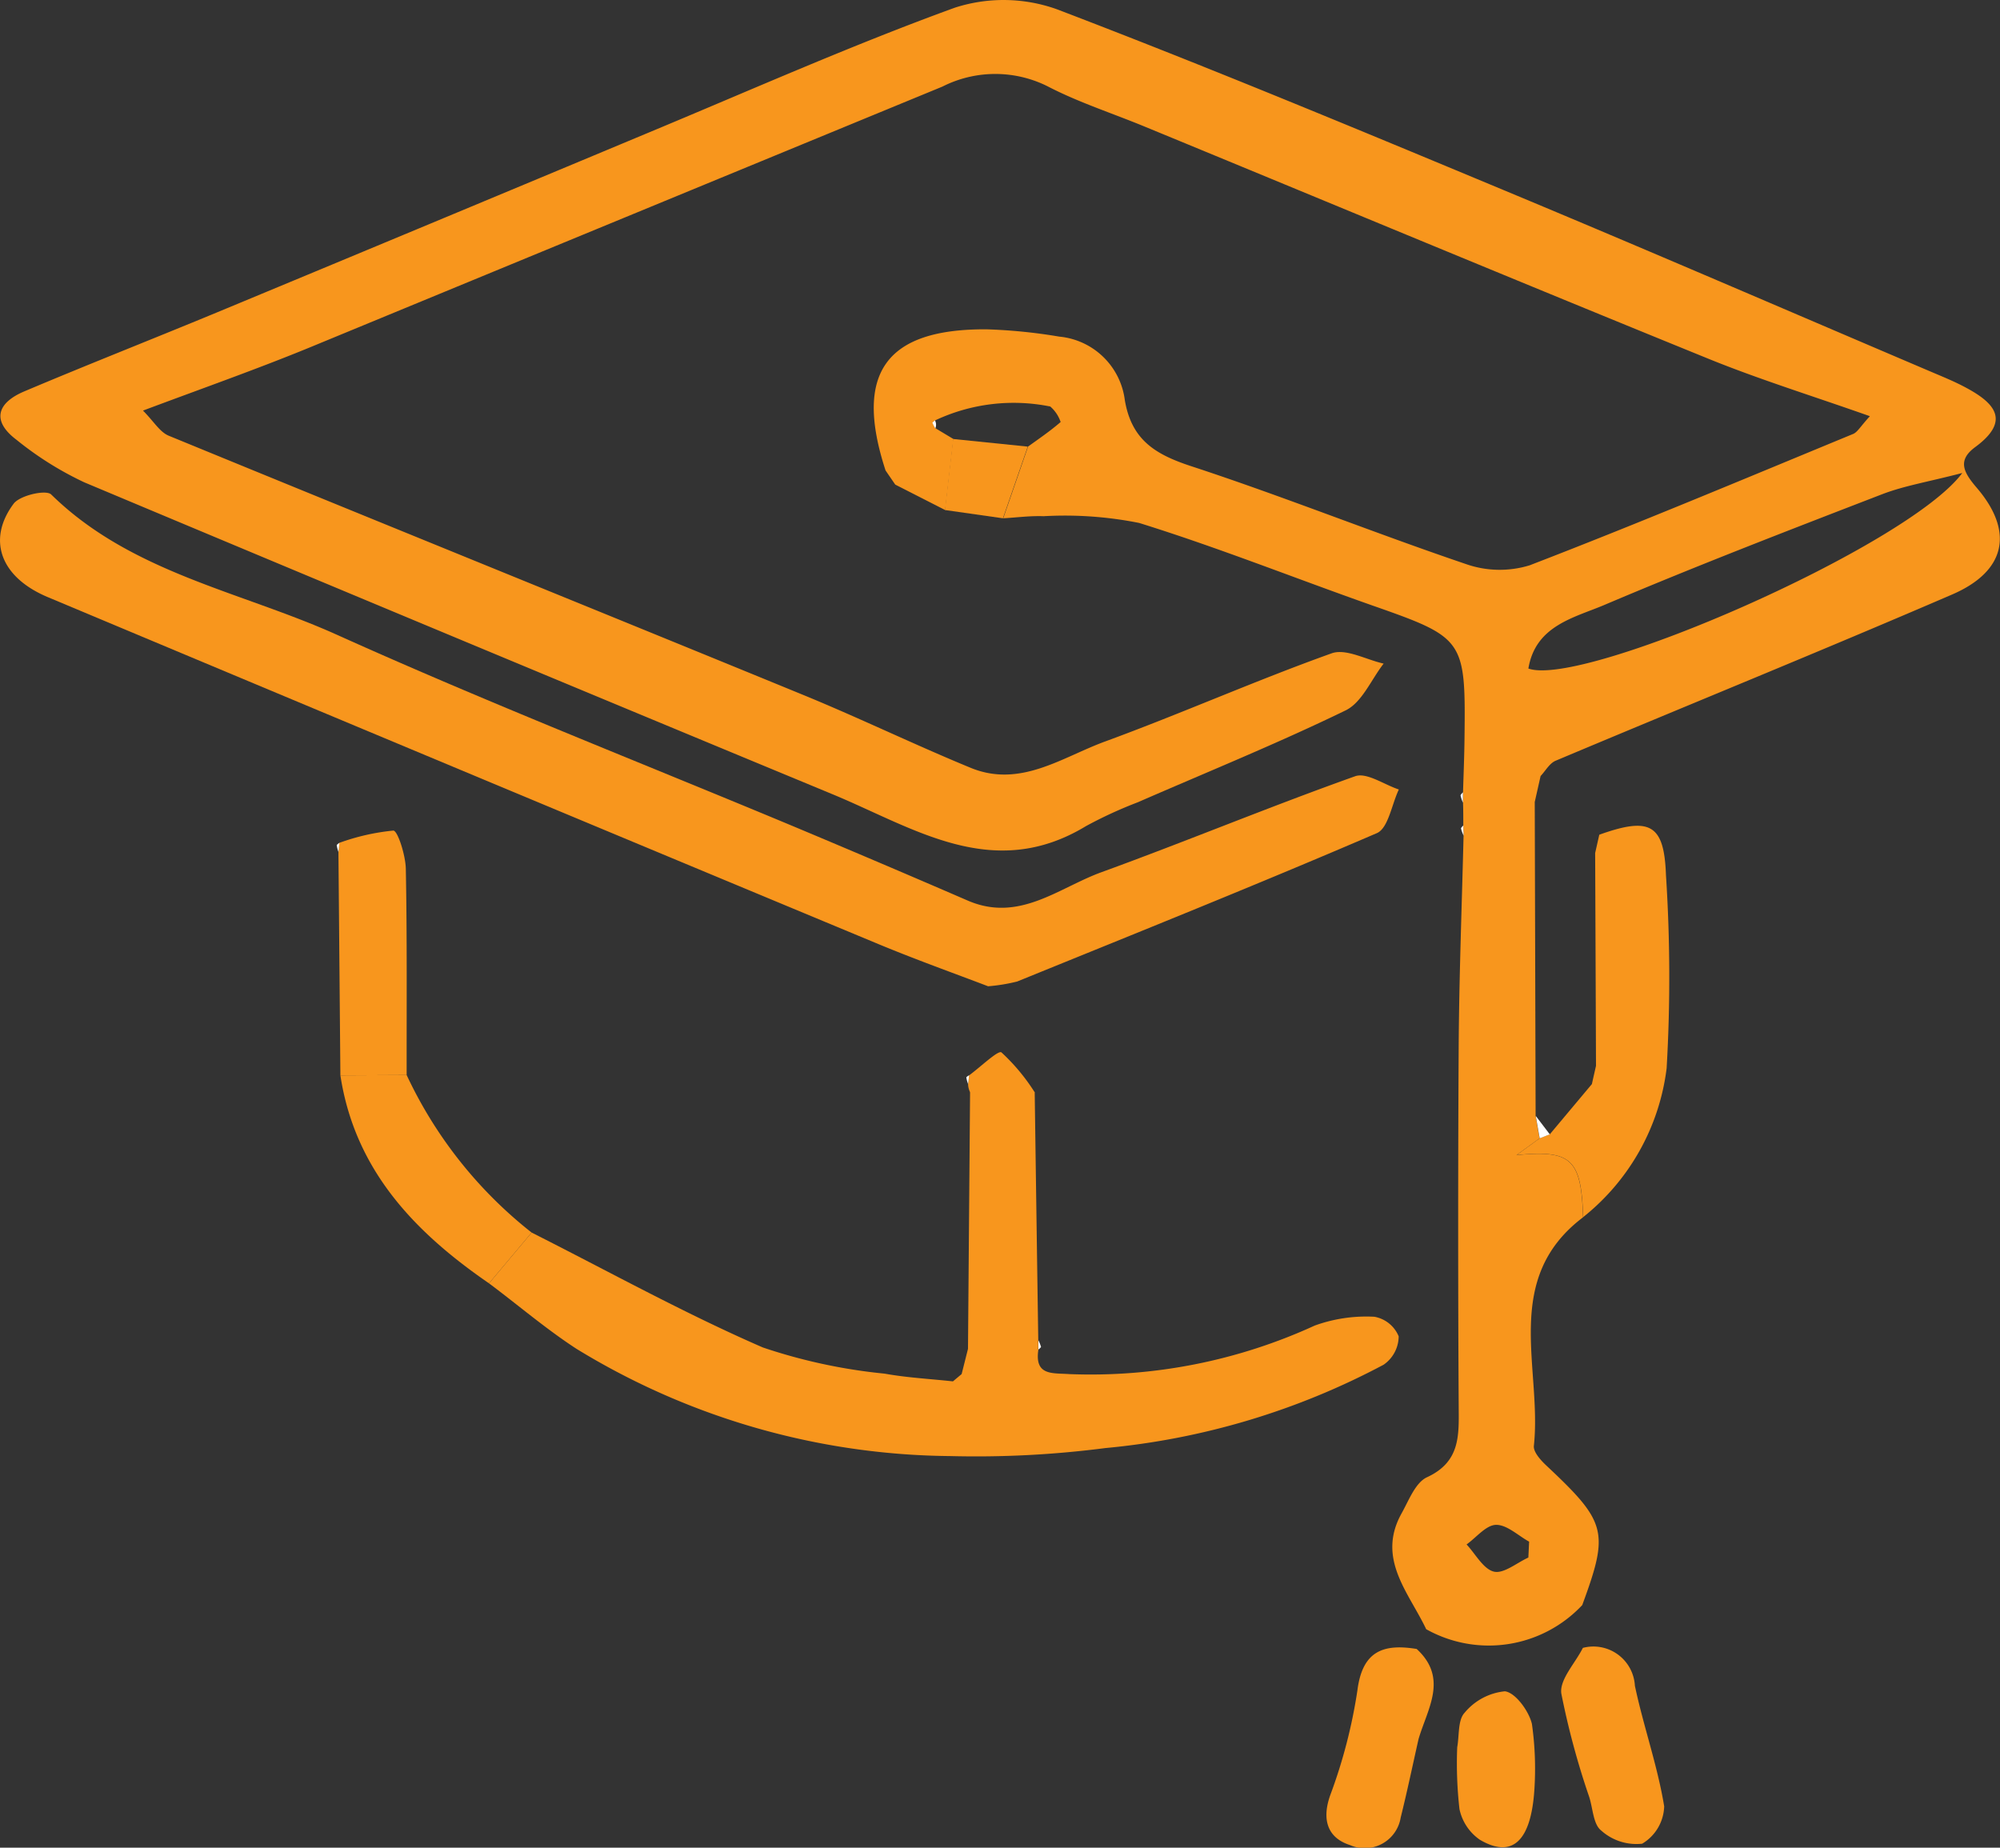 <?xml version="1.0" encoding="utf-8"?>
<!-- Generator: Adobe Illustrator 16.0.0, SVG Export Plug-In . SVG Version: 6.00 Build 0)  -->
<!DOCTYPE svg PUBLIC "-//W3C//DTD SVG 1.1//EN" "http://www.w3.org/Graphics/SVG/1.1/DTD/svg11.dtd">
<svg xmlns="http://www.w3.org/2000/svg" xmlns:xlink="http://www.w3.org/1999/xlink" width="59.515" height="54.982" viewBox="0 0 59.515 54.982">
  <rect x="0" y="0" width="59.515" height="54.982" fill="#333333" stroke="none"/>
  <defs>
    <clipPath id="clip-path">
      <rect id="Rectangle_204" data-name="Rectangle 204" width="59.515" height="54.982" transform="translate(0 0)" fill="#f8961d"/>
    </clipPath>
  </defs>
  <g id="Group_332" data-name="Group 332" transform="translate(-138 63)">
    <g id="Group_331" data-name="Group 331" transform="translate(138 -63)" clip-path="url(#clip-path)">
      <path id="Path_269" data-name="Path 269" d="M43.544,24.567c0-.227,0-.454-.008-.681,0-.1,0-.2,0-.307.016-.534.038-1.068.044-1.6.036-2.961,0-3-2.758-3.967-2.31-.814-4.589-1.725-6.926-2.451a11.27,11.27,0,0,0-2.843-.2c-.4-.015-.8.039-1.2.062q.37-1.067.739-2.134c.329-.237.665-.466.97-.731a1.061,1.061,0,0,0-.308-.461,5.488,5.488,0,0,0-3.425.412c-.026.025-.078.057-.073.071a1,1,0,0,0,.085.166l.529.317q-.121,1.057-.245,2.114L26.64,14.42,26.352,14c-.944-2.891,0-4.219,3.008-4.2a15.914,15.914,0,0,1,2.162.217,2.172,2.172,0,0,1,1.95,1.89c.2,1.181.9,1.61,1.955,1.959,2.75.9,5.442,1.985,8.184,2.915a3.035,3.035,0,0,0,1.908.041c3.231-1.245,6.423-2.587,9.624-3.908.132-.054.218-.222.5-.529-1.695-.6-3.283-1.09-4.818-1.715-5.6-2.277-11.172-4.6-16.756-6.9-.966-.4-1.97-.721-2.892-1.2a3.48,3.48,0,0,0-3.131.006Q18.626,6.456,9.2,10.346c-1.558.639-3.15,1.2-4.945,1.872.321.321.5.64.769.749,6.287,2.582,12.588,5.133,18.877,7.712,1.676.687,3.308,1.48,4.983,2.169,1.477.608,2.72-.315,4-.783,2.264-.829,4.473-1.812,6.743-2.624.425-.152,1.027.191,1.547.306-.371.476-.644,1.156-1.131,1.392-2.028.985-4.121,1.834-6.188,2.736a12.78,12.78,0,0,0-1.539.708c-2.764,1.676-5.111.06-7.525-.941q-11.153-4.62-22.285-9.29A9.826,9.826,0,0,1,.493,13.089c-.768-.578-.562-1.111.238-1.446,1.892-.8,3.8-1.549,5.7-2.336Q12.839,6.646,19.243,3.97c3.049-1.268,6.07-2.614,9.17-3.741a4.713,4.713,0,0,1,3.036.046c4.47,1.706,8.89,3.546,13.308,5.387,4.231,1.762,8.437,3.582,12.653,5.378.372.159.749.309,1.1.5.858.46,1.324.986.269,1.763-.546.4-.345.757.045,1.213,1.114,1.3.873,2.482-.734,3.175-3.916,1.689-7.869,3.293-11.8,4.947-.18.076-.3.3-.446.455l-.174.772q.013,4.671.026,9.342.058.333.119.666l-.689.5c1.627-.158,1.928.115,1.981,1.851-2.435,1.843-1.215,4.486-1.463,6.8-.02.184.207.433.376.591,1.792,1.682,1.868,1.963,1.063,4.149a3.812,3.812,0,0,1-4.643.717c-.518-1.093-1.486-2.1-.73-3.451.215-.386.41-.912.754-1.071,1.007-.465.948-1.266.943-2.141q-.031-5.354,0-10.708c.014-2.08.094-4.159.145-6.239,0-.1-.007-.2-.01-.305M58.392,14.075c-1.02.266-1.731.38-2.389.634-2.766,1.067-5.534,2.134-8.262,3.293-.9.381-2.049.613-2.26,1.892,1.627.579,11.291-3.631,12.911-5.819M45.48,46.349c.008-.158.015-.315.023-.473-.329-.181-.662-.507-.987-.5-.295.006-.583.375-.874.583.267.286.5.734.814.809.292.069.679-.263,1.024-.419" fill="#f8961d"/>
      <path id="Path_270" data-name="Path 270" d="M29.4,29.348c-.982-.376-2.189-.805-3.37-1.3Q13.714,22.925,1.413,17.765C0,17.169-.385,16.05.405,14.99c.185-.249.963-.426,1.118-.276,2.378,2.332,5.629,2.881,8.5,4.174,4.466,2.013,9.033,3.8,13.554,5.688Q26.192,25.671,28.8,26.8c1.53.66,2.7-.382,3.981-.847,2.527-.92,5.013-1.953,7.545-2.854.344-.122.864.251,1.3.394-.213.447-.314,1.154-.656,1.3-3.544,1.525-7.127,2.961-10.7,4.414a5.252,5.252,0,0,1-.867.142" fill="#f8961d"/>
      <path id="Path_271" data-name="Path 271" d="M30.9,40.159c-.121.788.42.695.922.731a16,16,0,0,0,7.3-1.444,4.505,4.505,0,0,1,1.773-.263.964.964,0,0,1,.726.583,1.034,1.034,0,0,1-.449.845,21.921,21.921,0,0,1-8.28,2.48,29.977,29.977,0,0,1-4.625.238,21.637,21.637,0,0,1-11.115-3.193c-.905-.589-1.734-1.3-2.6-1.947l1.268-1.511c2.287,1.153,4.535,2.4,6.88,3.419a16.3,16.3,0,0,0,3.623.779c.67.121,1.356.156,2.034.23l.259-.217.189-.751q.031-3.822.062-7.644l1.923,0q.052,3.693.106,7.387c0,.092,0,.183,0,.275" fill="#f8961d"/>
      <path id="Path_272" data-name="Path 272" d="M47.111,36.222c-.053-1.736-.354-2.009-1.981-1.851l.689-.5.3-.118,1.252-1.494c.04-.181.081-.361.122-.542q-.012-3.167-.025-6.334l.123-.544c1.508-.539,1.931-.315,1.984,1.2a46.92,46.92,0,0,1,.02,5.748,6.713,6.713,0,0,1-2.482,4.43" fill="#f8961d"/>
      <path id="Path_273" data-name="Path 273" d="M10.129,32q-.029-3.324-.058-6.647l.027-.272a6.565,6.565,0,0,1,1.606-.365c.13,0,.364.734.372,1.134.04,2.046.022,4.093.025,6.14L10.129,32" fill="#f8961d"/>
      <path id="Path_274" data-name="Path 274" d="M10.129,32l1.972-.01a12.92,12.92,0,0,0,3.719,4.688q-.634.756-1.268,1.511C12.33,36.661,10.559,34.811,10.129,32" fill="#f8961d"/>
      <path id="Path_275" data-name="Path 275" d="M42.213,51.748c-.176.78-.339,1.563-.532,2.338a1.084,1.084,0,0,1-1.508.819c-.652-.208-.851-.734-.592-1.475a15.54,15.54,0,0,0,.812-3.127c.148-1.181.778-1.394,1.764-1.234.948.873.32,1.78.056,2.679" fill="#f8961d"/>
      <path id="Path_276" data-name="Path 276" d="M47.292,53.476a23.661,23.661,0,0,1-.831-3.08c-.059-.414.412-.9.641-1.359a1.236,1.236,0,0,1,1.548,1.125c.254,1.205.674,2.378.872,3.59a1.34,1.34,0,0,1-.655,1.112,1.569,1.569,0,0,1-1.223-.395c-.233-.184-.243-.652-.352-.993" fill="#f8961d"/>
      <path id="Path_277" data-name="Path 277" d="M43.363,51.994c.065-.351.015-.811.221-1.028a1.784,1.784,0,0,1,1.195-.637c.309.031.716.584.807.97a9.5,9.5,0,0,1,.075,1.929c-.094,1.551-.651,2.091-1.623,1.519a1.478,1.478,0,0,1-.608-.914,12.078,12.078,0,0,1-.067-1.839" fill="#f8961d"/>
      <path id="Path_278" data-name="Path 278" d="M28.118,15.177q.121-1.057.244-2.114l2.222.227q-.369,1.067-.739,2.133l-1.727-.246" fill="#f8961d"/>
      <path id="Path_279" data-name="Path 279" d="M30.789,32.5l-1.922,0a.578.578,0,0,1-.059-.234l.03-.266c.333-.244.865-.756.962-.684a5.9,5.9,0,0,1,.989,1.187" fill="#f8961d"/>
      <path id="Path_280" data-name="Path 280" d="M46.118,33.755l-.3.118c-.039-.222-.079-.444-.118-.666l.418.548" fill="#fff"/>
      <path id="Path_281" data-name="Path 281" d="M45.674,23.864l.174-.771-.174.771" fill="#fff"/>
      <path id="Path_282" data-name="Path 282" d="M28.805,40.138l-.189.751.189-.751" fill="#fff"/>
      <path id="Path_283" data-name="Path 283" d="M47.589,24.84c-.041.181-.082.363-.122.544.041-.181.081-.363.122-.544" fill="#fff"/>
      <path id="Path_284" data-name="Path 284" d="M26.353,14c.095.141.192.282.287.424-.095-.142-.192-.283-.287-.424" fill="#fff"/>
      <path id="Path_285" data-name="Path 285" d="M47.492,31.718q-.062.271-.124.542.063-.27.124-.542" fill="#fff"/>
      <path id="Path_286" data-name="Path 286" d="M43.544,24.568c0,.1.007.2.01.3a1.272,1.272,0,0,1-.077-.211c-.005-.026.043-.062.067-.094" fill="#fff"/>
      <path id="Path_287" data-name="Path 287" d="M43.533,23.579c0,.1,0,.2,0,.307a1.206,1.206,0,0,1-.07-.213c0-.027.042-.062.066-.094" fill="#fff"/>
      <path id="Path_288" data-name="Path 288" d="M10.1,25.081l-.027.273a1.006,1.006,0,0,1-.052-.2c0-.023.051-.05.079-.076" fill="#fff"/>
      <path id="Path_289" data-name="Path 289" d="M28.839,31.994l-.03.265a.963.963,0,0,1-.053-.194c0-.021.054-.047.083-.071" fill="#fff"/>
      <path id="Path_290" data-name="Path 290" d="M30.9,40.159c0-.092,0-.183,0-.275a1.14,1.14,0,0,1,.078.194c0,.021-.05.054-.077.081" fill="#fff"/>
      <path id="Path_291" data-name="Path 291" d="M28.616,40.889l-.259.217.259-.217" fill="#fff"/>
      <path id="Path_292" data-name="Path 292" d="M27.822,12.51a.275.275,0,0,1,.011.236,1.079,1.079,0,0,1-.086-.165c0-.014.048-.047.075-.071" fill="#fff"/>
    </g>
  </g>
</svg>